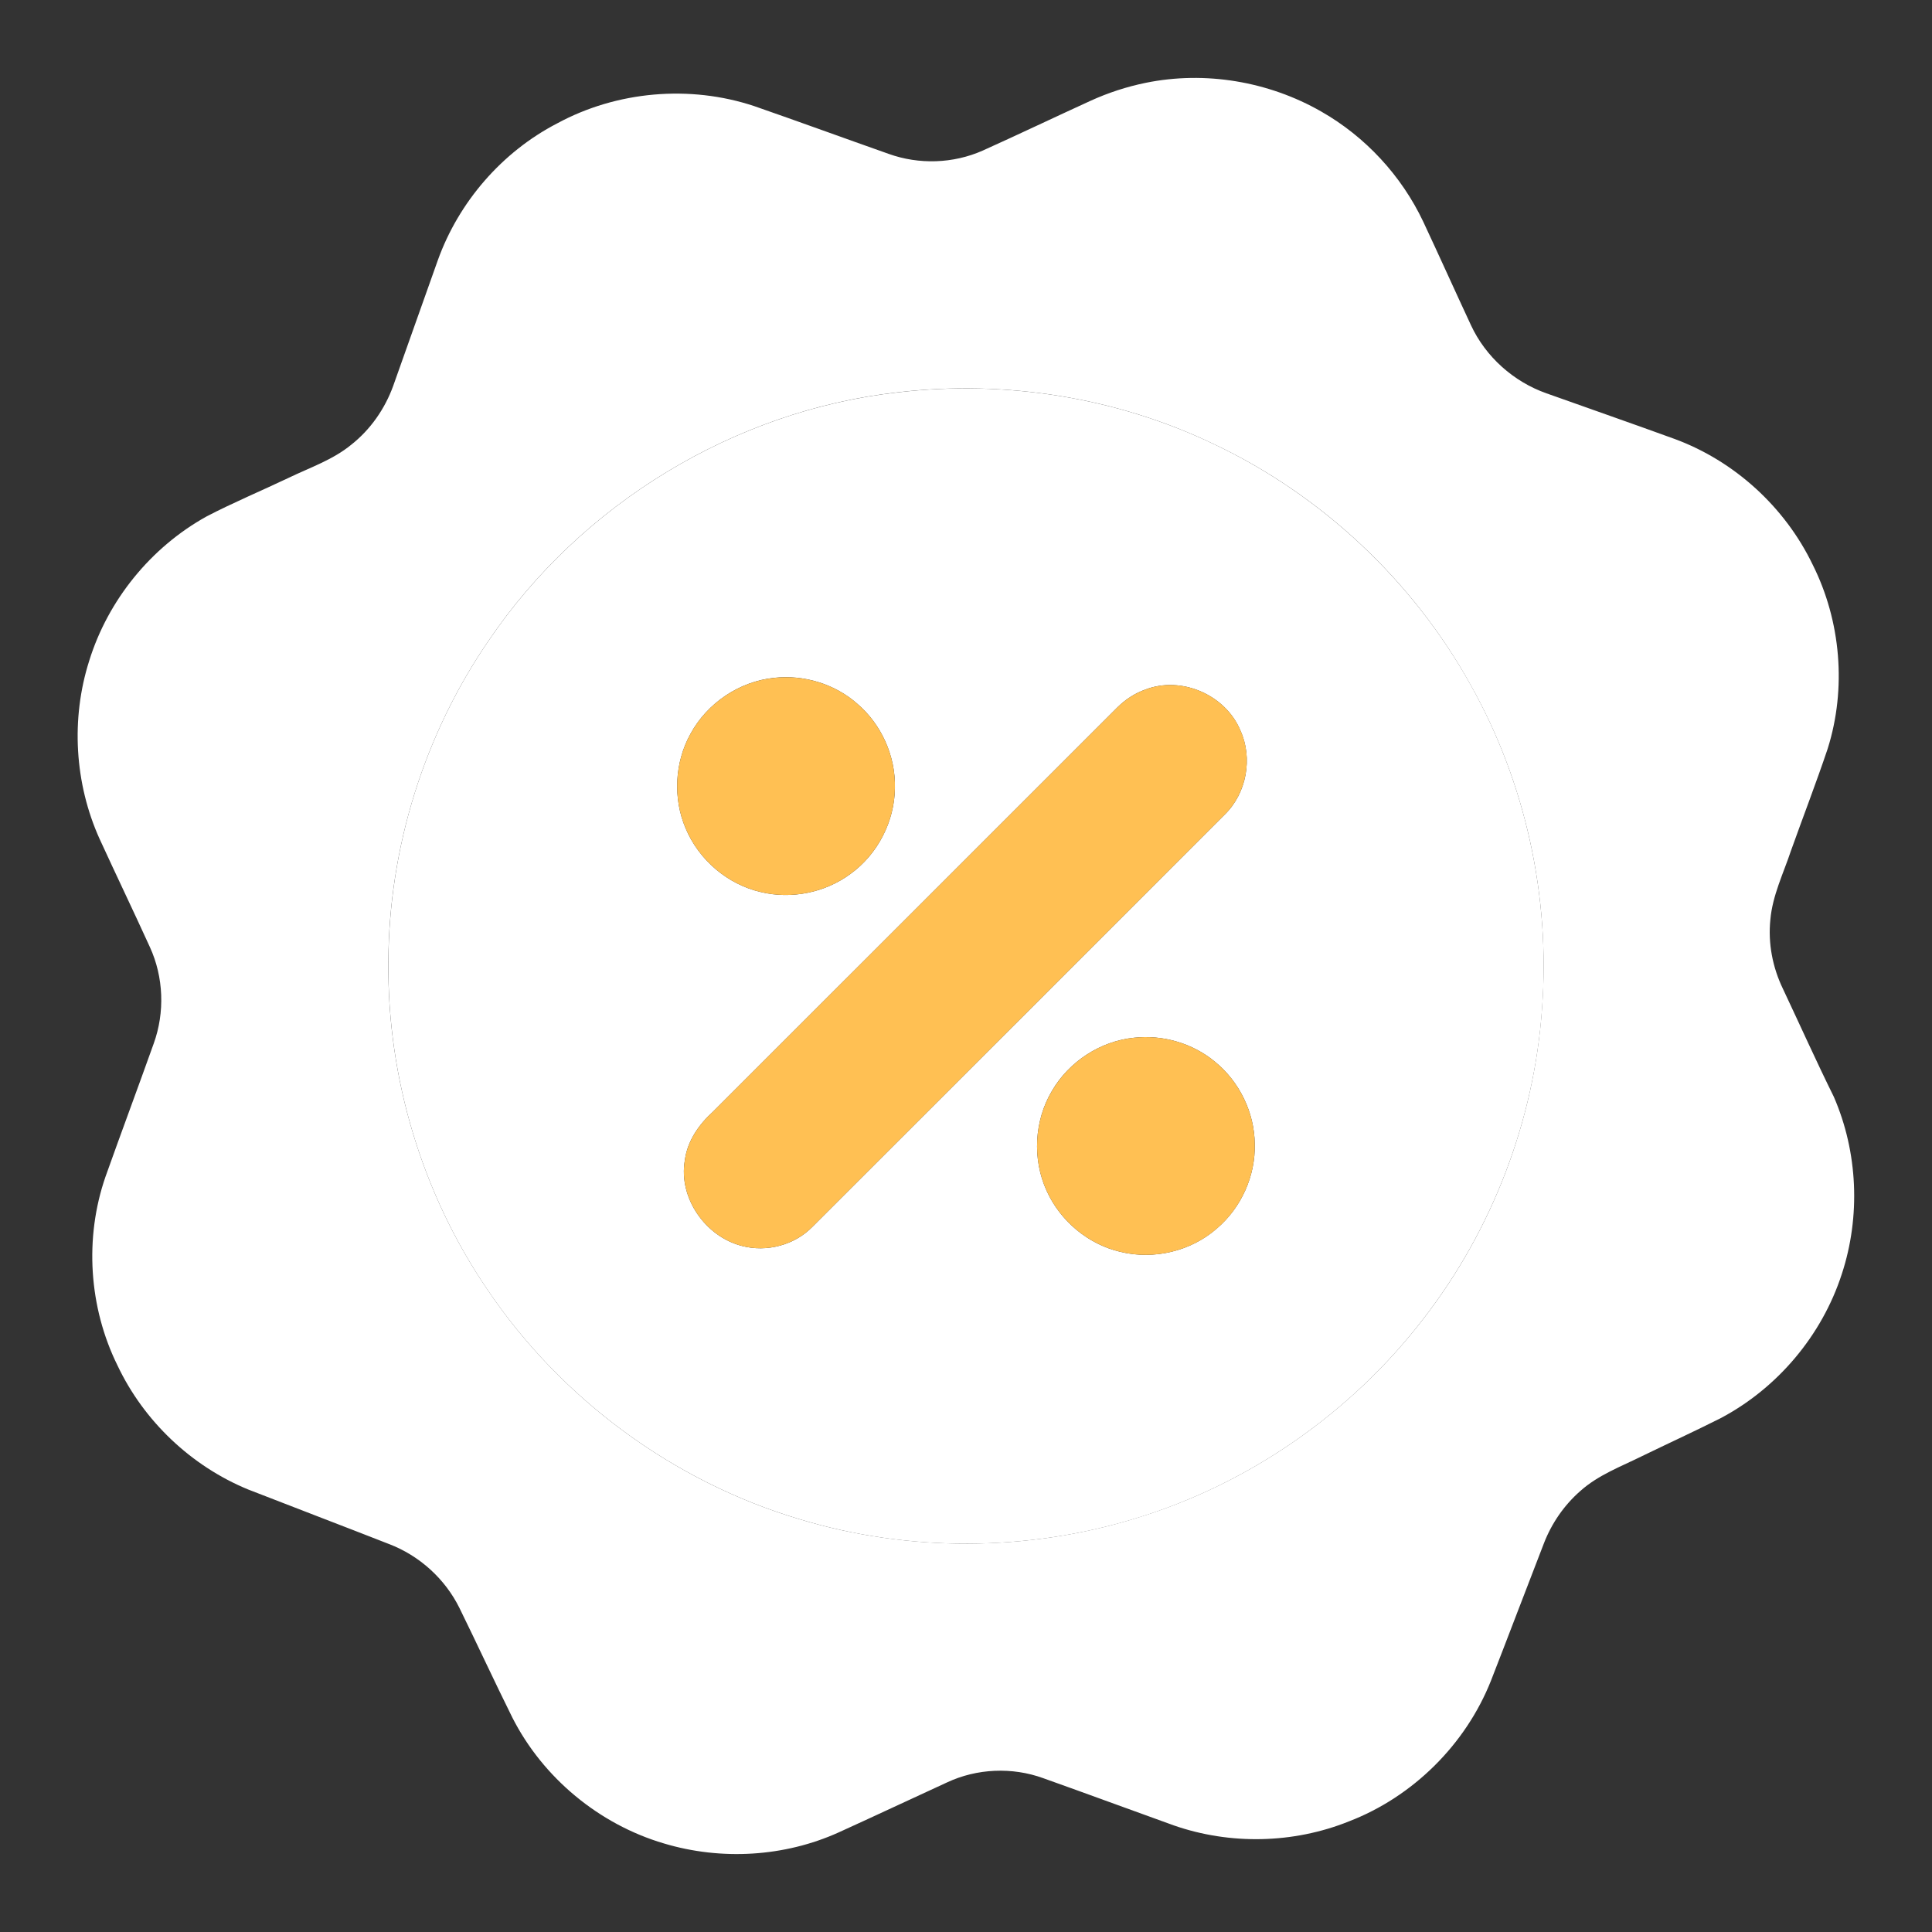 <svg width="24" height="24" viewBox="0 0 24 24" fill="none" xmlns="http://www.w3.org/2000/svg">
<rect x="0" y="0" width="24" height="24" fill="#333333" stroke="none"/>
<path d="M14.232 1.029C14.97 0.878 15.759 1.011 16.412 1.385C16.962 1.698 17.411 2.184 17.681 2.756C17.881 3.183 18.074 3.613 18.273 4.04C18.455 4.432 18.801 4.741 19.208 4.885C19.74 5.075 20.273 5.26 20.803 5.453C21.547 5.727 22.173 6.299 22.517 7.013C22.869 7.714 22.94 8.552 22.704 9.301C22.561 9.726 22.399 10.145 22.248 10.568C22.154 10.85 22.018 11.125 21.992 11.425C21.962 11.719 22.02 12.018 22.148 12.283C22.359 12.73 22.561 13.181 22.78 13.624C23.08 14.313 23.114 15.112 22.88 15.825C22.633 16.59 22.078 17.248 21.367 17.621C21.047 17.782 20.722 17.931 20.401 18.087C20.137 18.218 19.852 18.323 19.63 18.523C19.43 18.698 19.276 18.922 19.18 19.169C18.959 19.738 18.743 20.31 18.521 20.879C18.206 21.672 17.551 22.321 16.754 22.627C16.066 22.903 15.281 22.919 14.582 22.676C14.04 22.481 13.501 22.282 12.959 22.089C12.573 21.949 12.135 21.968 11.764 22.142C11.315 22.348 10.869 22.558 10.42 22.762C9.744 23.068 8.958 23.113 8.248 22.9C7.443 22.663 6.745 22.085 6.365 21.337C6.141 20.886 5.93 20.428 5.708 19.976C5.529 19.613 5.21 19.324 4.831 19.18C4.249 18.952 3.665 18.73 3.083 18.503C2.377 18.213 1.787 17.654 1.46 16.963C1.103 16.241 1.047 15.377 1.311 14.616C1.508 14.063 1.713 13.514 1.91 12.962C2.049 12.576 2.033 12.138 1.862 11.765C1.657 11.315 1.443 10.87 1.237 10.421C0.926 9.732 0.879 8.929 1.108 8.209C1.342 7.454 1.875 6.798 2.567 6.415C2.899 6.242 3.245 6.098 3.583 5.937C3.848 5.809 4.134 5.713 4.364 5.524C4.602 5.336 4.781 5.079 4.884 4.795C5.07 4.274 5.253 3.752 5.439 3.232C5.699 2.508 6.237 1.887 6.921 1.533C7.662 1.131 8.569 1.052 9.369 1.318C9.927 1.512 10.482 1.715 11.038 1.911C11.415 2.047 11.841 2.033 12.207 1.871C12.655 1.669 13.099 1.457 13.545 1.253C13.764 1.153 13.996 1.077 14.232 1.029ZM11.155 4.873C9.122 5.101 7.222 6.259 6.075 7.951C5.27 9.12 4.829 10.534 4.824 11.954C4.811 13.393 5.245 14.832 6.056 16.021C6.971 17.378 8.363 18.405 9.932 18.872C11.284 19.281 12.758 19.276 14.107 18.861C15.519 18.432 16.785 17.549 17.683 16.381C18.537 15.279 19.057 13.922 19.155 12.531C19.261 11.144 18.952 9.727 18.271 8.513C17.551 7.213 16.417 6.148 15.073 5.514C13.863 4.934 12.486 4.718 11.155 4.873Z" fill="white"/>
<path d="M11.155 4.874C12.487 4.718 13.863 4.935 15.073 5.514C16.417 6.149 17.551 7.214 18.272 8.513C18.952 9.727 19.261 11.144 19.156 12.532C19.057 13.922 18.537 15.279 17.683 16.381C16.785 17.55 15.519 18.432 14.108 18.862C12.758 19.276 11.284 19.282 9.932 18.872C8.363 18.405 6.971 17.378 6.056 16.022C5.245 14.832 4.811 13.393 4.825 11.954C4.829 10.534 5.27 9.12 6.075 7.951C7.223 6.259 9.122 5.101 11.155 4.874ZM9.619 8.42C9.185 8.464 8.784 8.734 8.577 9.117C8.38 9.473 8.358 9.919 8.518 10.292C8.682 10.682 9.037 10.986 9.45 11.081C9.831 11.174 10.251 11.089 10.566 10.855C10.902 10.612 11.112 10.206 11.117 9.791C11.127 9.394 10.95 8.998 10.648 8.741C10.37 8.496 9.986 8.38 9.619 8.42ZM14.23 8.565C14.099 8.611 13.98 8.689 13.881 8.787C12.206 10.461 10.533 12.136 8.858 13.809C8.682 13.968 8.538 14.174 8.507 14.415C8.427 14.882 8.763 15.361 9.215 15.477C9.523 15.559 9.871 15.468 10.094 15.238C11.802 13.532 13.508 11.825 15.215 10.118C15.486 9.853 15.566 9.418 15.408 9.073C15.224 8.632 14.678 8.394 14.23 8.565ZM14.088 12.891C13.668 12.933 13.279 13.188 13.068 13.551C12.847 13.922 12.822 14.401 13.002 14.793C13.171 15.168 13.518 15.458 13.919 15.551C14.334 15.653 14.796 15.543 15.117 15.26C15.419 15.003 15.597 14.608 15.587 14.211C15.583 13.819 15.396 13.435 15.091 13.188C14.815 12.959 14.444 12.852 14.088 12.891Z" fill="white"/>
<path d="M9.618 8.421C9.986 8.38 10.37 8.496 10.648 8.741C10.95 8.998 11.127 9.394 11.117 9.791C11.112 10.206 10.902 10.612 10.566 10.855C10.251 11.089 9.831 11.174 9.45 11.081C9.037 10.986 8.682 10.682 8.518 10.292C8.358 9.919 8.38 9.473 8.577 9.117C8.784 8.734 9.185 8.464 9.618 8.421Z" fill="#FFC053"/>
<path d="M14.23 8.565C14.678 8.394 15.224 8.632 15.409 9.073C15.566 9.418 15.486 9.853 15.215 10.118C13.508 11.825 11.802 13.532 10.094 15.238C9.871 15.468 9.523 15.559 9.215 15.477C8.763 15.361 8.427 14.882 8.507 14.415C8.538 14.174 8.682 13.968 8.858 13.808C10.533 12.135 12.206 10.46 13.881 8.787C13.98 8.689 14.099 8.611 14.23 8.565Z" fill="#FFC053"/>
<path d="M14.088 12.891C14.444 12.852 14.815 12.959 15.091 13.188C15.396 13.435 15.583 13.819 15.587 14.211C15.597 14.608 15.419 15.004 15.117 15.261C14.796 15.543 14.334 15.653 13.919 15.551C13.518 15.458 13.171 15.168 13.002 14.793C12.822 14.401 12.847 13.923 13.068 13.552C13.279 13.188 13.668 12.933 14.088 12.891Z" fill="#FFC053"/>
</svg>
